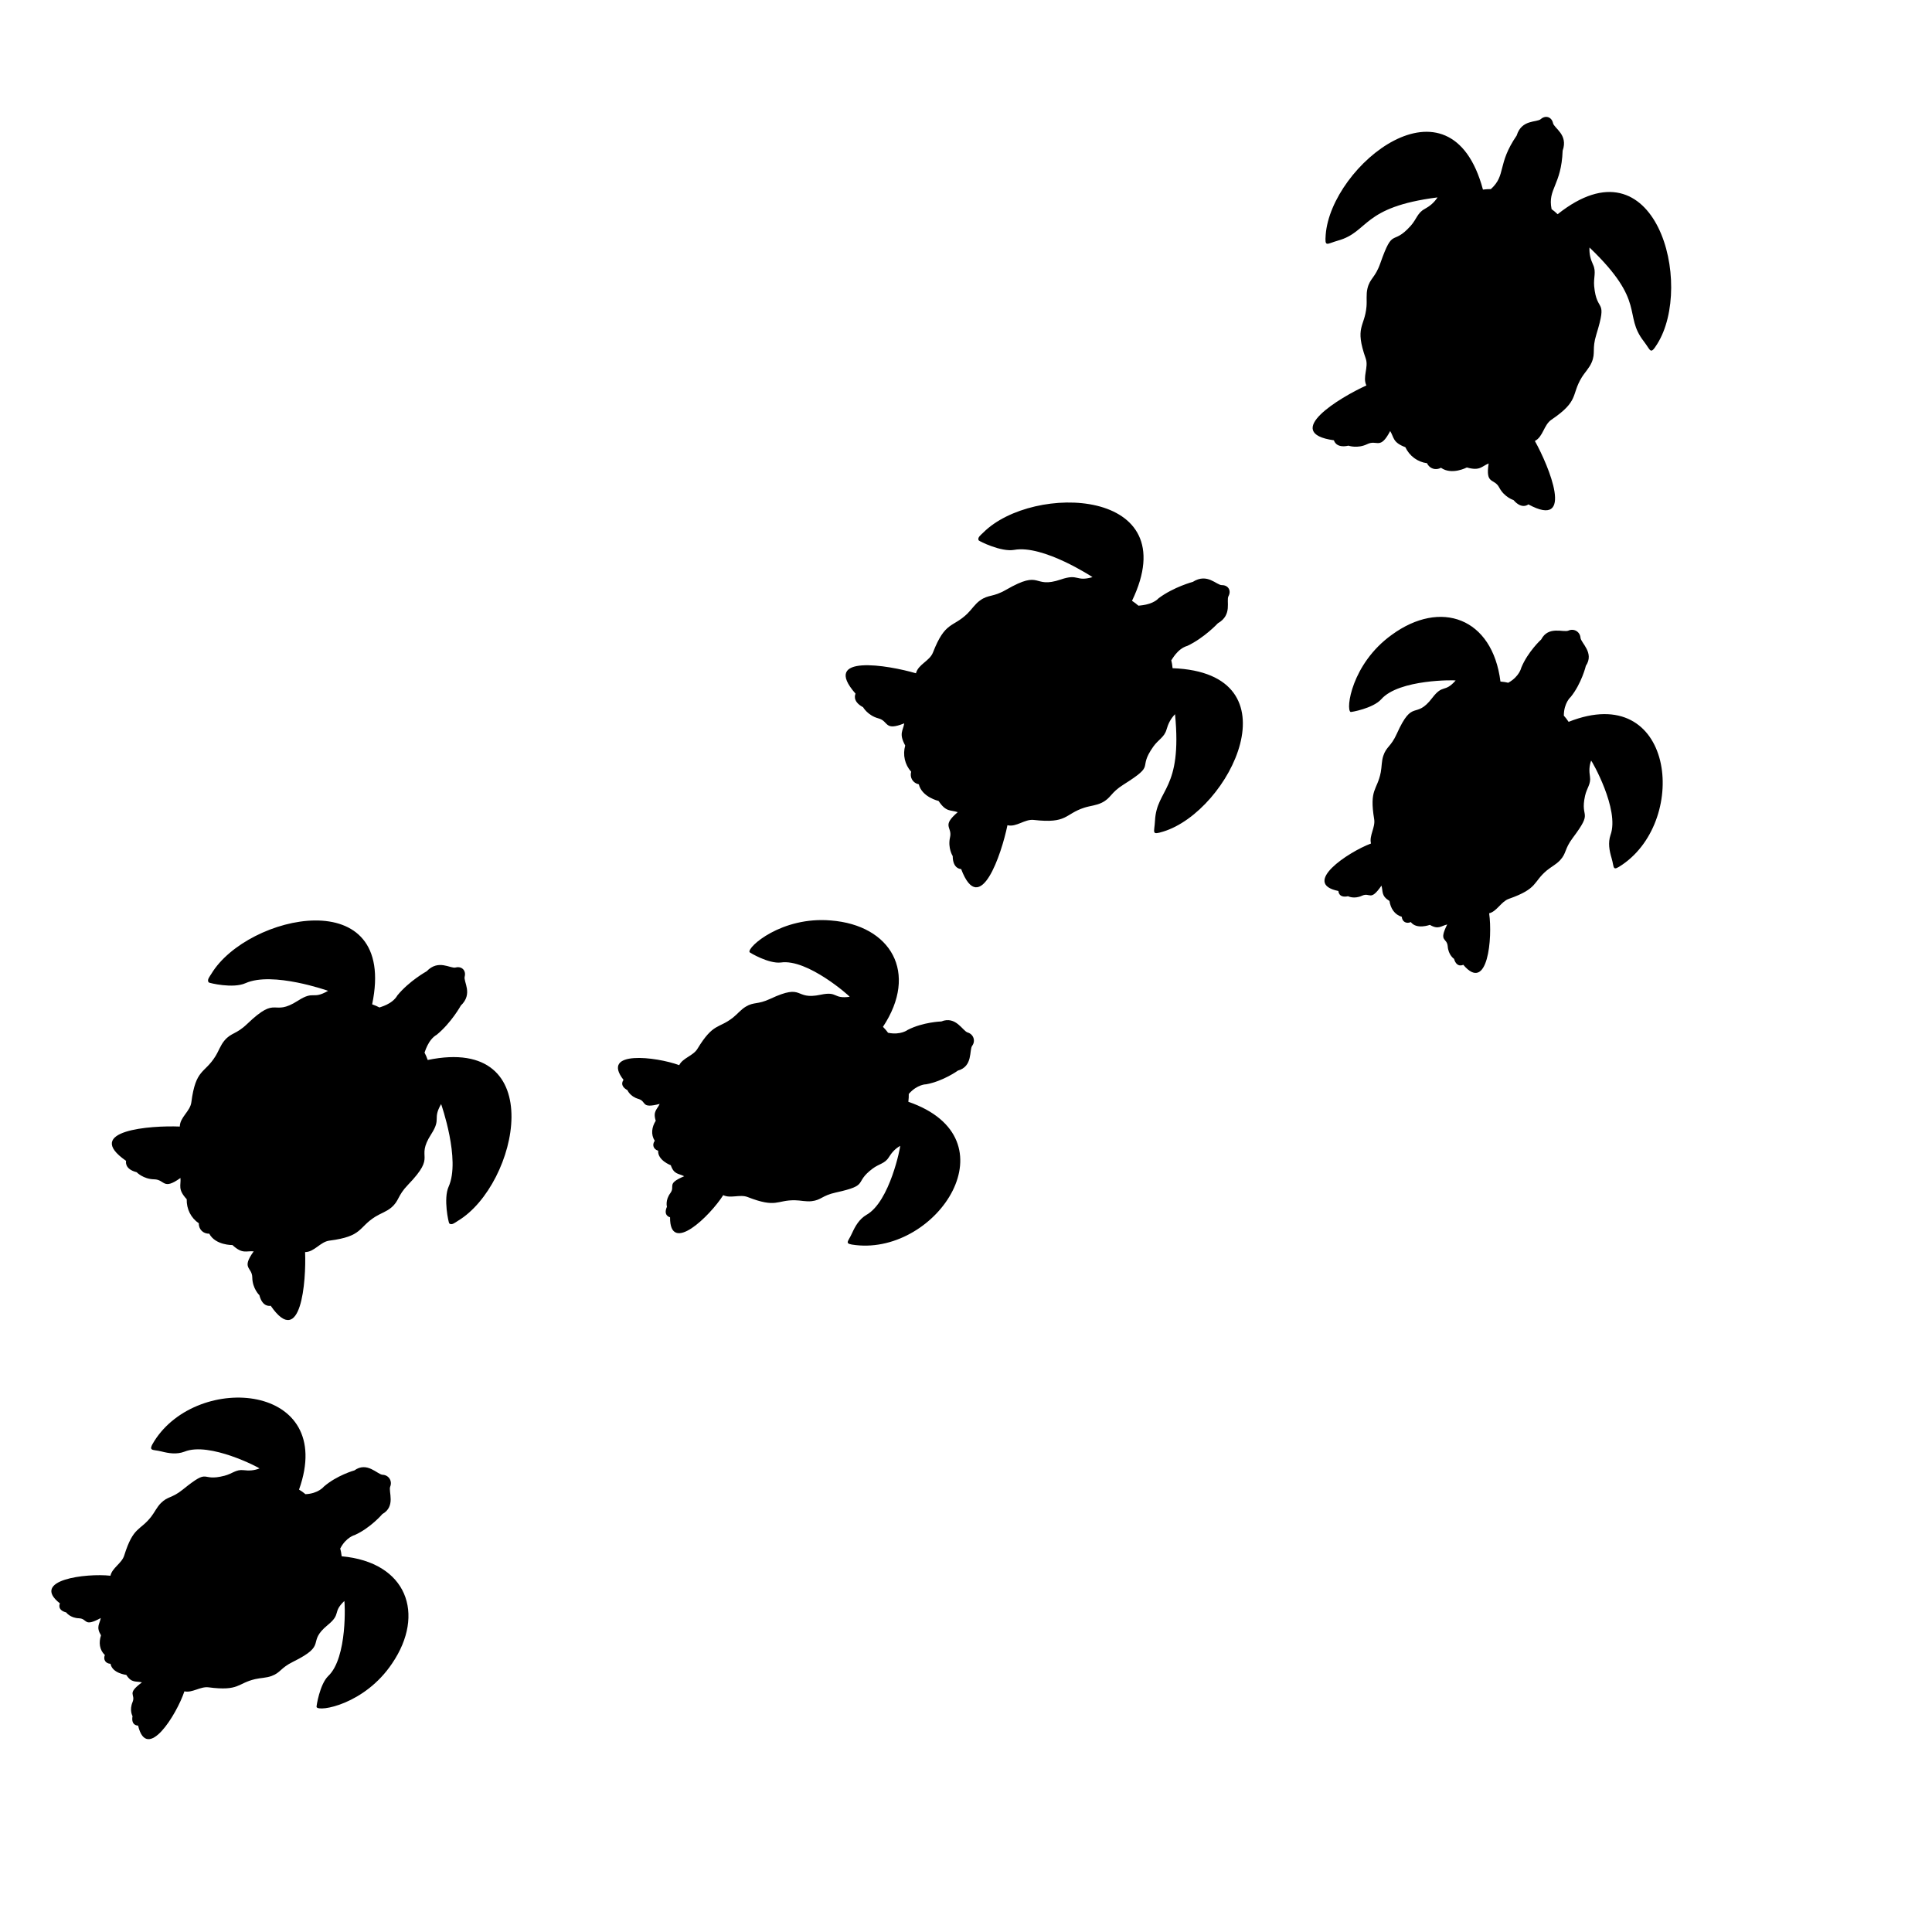 <svg xmlns="http://www.w3.org/2000/svg" xmlns:xlink="http://www.w3.org/1999/xlink" width="500" zoomAndPan="magnify" viewBox="0 0 375 375" height="500" preserveAspectRatio="xMidYMid meet" version="1.0"><defs><clipPath id="28265d9270"><path d="M 9 22 L 325 22 L 325 338 L 9 338 Z M 9 22 " clip-rule="nonzero"/></clipPath><clipPath id="b20d25f51c"><path d="M 149.945 -56.801 L 378.711 54.148 L 199.031 424.625 L -29.734 313.68 Z M 149.945 -56.801 " clip-rule="nonzero"/></clipPath><clipPath id="7772e25a70"><path d="M 149.945 -56.801 L 378.711 54.148 L 199.031 424.625 L -29.734 313.68 Z M 149.945 -56.801 " clip-rule="nonzero"/></clipPath></defs><rect x="-37.5" width="450" fill="#ffffff" y="-37.5" height="450" fill-opacity="1"/><rect x="-37.5" width="450" fill="#ffffff" y="-37.5" height="450" fill-opacity="1"/><g clip-path="url(#28265d9270)"><g clip-path="url(#b20d25f51c)"><g clip-path="url(#7772e25a70)"><path fill="#000000" d="M 225.812 161.398 C 223.41 162.141 224.062 161.641 224.184 159.309 C 224.5 153.016 229.516 153.449 228.074 138.625 C 227.195 139.539 226.742 140.492 226.418 141.617 C 225.996 143.105 224.836 143.539 223.859 144.914 C 220.621 149.48 224.629 148.16 218.066 152.293 C 215.492 153.91 215.715 154.887 213.848 155.809 C 212.773 156.344 211.578 156.406 210.453 156.773 C 206.621 158.012 207.219 159.906 200.66 159.148 C 198.879 158.941 197.309 160.602 195.543 160.176 C 194.426 165.664 190.23 178.387 186.559 168.684 C 186.559 168.684 184.93 168.719 184.922 166.168 C 184.922 166.168 183.922 164.602 184.402 162.523 C 184.887 160.449 182.656 160.395 185.895 157.641 C 184.488 157.156 183.652 157.691 182.18 155.465 C 182.18 155.465 178.953 154.734 178.336 152.227 C 177.211 152.02 176.523 150.906 176.863 149.801 C 175.609 148.398 175.199 146.516 175.699 144.699 C 174.422 142.355 175.281 141.867 175.516 140.402 C 171.562 141.973 172.559 139.977 170.5 139.434 C 168.438 138.887 167.523 137.27 167.523 137.27 C 165.27 136.07 166.066 134.645 166.066 134.645 C 159.211 126.859 172.418 129.105 177.785 130.684 C 178.238 128.926 180.441 128.316 181.09 126.645 C 183.477 120.52 184.918 121.875 187.773 119.102 C 188.621 118.277 189.238 117.254 190.211 116.555 C 191.902 115.332 192.656 115.988 195.293 114.469 C 202.375 110.395 200.309 114.375 205.922 112.473 C 209.426 111.281 208.754 112.969 212.055 112.02 C 212.055 112.02 202.504 105.707 196.852 106.73 C 194.328 107.184 190.059 105.039 189.969 104.891 C 189.645 104.324 190.426 103.801 190.867 103.359 C 200.492 93.754 230.301 94.656 219.723 116.617 C 220.211 116.938 220.617 117.25 220.965 117.562 C 221 117.523 223.547 117.527 224.906 116.102 C 227.832 113.922 231.531 112.938 231.531 112.938 C 234.348 111.156 236.105 113.586 237.168 113.574 C 238.391 113.562 239.035 114.629 238.453 115.703 C 237.945 116.641 239.27 119.328 236.379 120.984 C 236.379 120.984 233.777 123.793 230.477 125.359 C 228.488 125.922 227.438 128.137 227.344 128.16 C 227.457 128.609 227.547 129.117 227.598 129.695 C 252.012 130.625 238.727 157.414 225.812 161.398 Z M 176.309 213.855 C 176.383 213.289 176.402 212.777 176.391 212.312 L 176.414 212.312 C 178.02 210.465 179.766 210.453 179.77 210.461 C 183.059 209.863 185.938 207.805 185.934 207.797 C 188.879 206.988 188.098 203.812 188.699 202.988 C 189.402 202.043 188.957 200.734 187.824 200.406 C 186.848 200.117 185.535 197.125 182.707 198.266 C 182.703 198.258 179.168 198.375 176.191 199.898 C 176.191 199.906 174.801 200.957 172.402 200.465 C 172.344 200.516 172.305 200.242 171.383 199.305 C 178.332 188.812 172.922 179.578 161.281 178.664 C 151.723 177.836 145.004 183.836 145.488 184.816 C 145.539 184.914 149.207 187.098 151.566 186.82 C 156.766 186.066 164.965 193.395 164.926 193.477 C 161.637 193.926 162.688 192.355 159.297 193.074 C 154.004 194.195 156.234 190.73 149.504 193.875 C 146.98 195.047 146.379 194.414 144.742 195.398 C 143.797 195.965 143.133 196.832 142.281 197.508 C 139.445 199.738 138.488 198.449 135.363 203.59 C 134.539 204.941 132.52 205.344 131.836 206.746 C 127.367 205.105 116.48 203.785 121.027 209.609 C 121.027 209.613 120.09 210.68 121.789 211.602 C 121.789 211.602 122.262 212.824 123.922 213.301 C 125.586 213.793 124.309 215.246 128.043 214.27 C 127.539 215.379 126.695 215.691 127.277 217.539 C 126.504 218.77 126.297 220.199 127.086 221.426 C 126.516 222.215 126.844 223.078 127.746 223.352 C 127.637 225.234 130.199 226.168 130.203 226.176 C 130.828 228.012 131.723 227.734 132.801 228.309 C 129.242 229.805 131.141 230.184 130.113 231.586 C 129.086 232.973 129.453 234.23 129.453 234.23 C 128.664 235.992 130.059 236.27 130.059 236.273 C 129.988 243.66 137.828 235.996 140.379 231.977 C 141.773 232.676 143.625 231.77 145.102 232.34 C 150.762 234.547 150.707 232.918 154.293 232.969 C 155.379 232.984 156.434 233.27 157.527 233.148 C 159.43 232.934 159.52 232.062 162.234 231.465 C 168.906 230 165.59 229.652 169.379 226.824 C 170.633 225.879 171.746 225.867 172.504 224.648 C 173.086 223.719 173.715 222.984 174.727 222.41 C 174.809 222.453 172.75 233.25 168.164 235.812 C 166.77 236.641 166.012 237.977 165.387 239.348 C 164.582 241.16 163.699 241.406 166.102 241.672 C 181.988 243.473 196.961 220.992 176.309 213.855 Z M 284.711 90.734 C 287.281 91.461 287.566 90.512 288.945 89.961 C 288.289 94.16 290.016 92.746 291.004 94.637 C 291.992 96.523 293.77 97.062 293.77 97.062 C 295.441 98.988 296.652 97.898 296.652 97.898 C 305.766 102.859 300.648 90.477 297.918 85.594 C 299.531 84.762 299.637 82.48 301.121 81.473 C 306.566 77.785 304.926 76.684 306.996 73.285 C 307.613 72.273 308.473 71.449 308.941 70.344 C 309.754 68.422 308.949 67.832 309.848 64.926 C 312.094 57.621 309.934 60.953 309.426 55.555 C 309.27 53.855 309.871 52.801 309.219 51.387 C 308.723 50.309 308.449 49.305 308.52 48.039 C 319.668 58.703 314.992 61.012 319.062 66.258 C 320.445 68.039 320.289 68.965 321.66 66.777 C 328.895 55.262 321.406 26.398 302.336 41.578 C 301.918 41.176 301.52 40.848 301.141 40.578 L 301.156 40.559 C 300.371 36.641 303.062 35.984 303.309 29.246 C 304.422 26.105 301.664 24.93 301.438 23.891 C 301.18 22.695 299.996 22.305 299.074 23.113 C 298.277 23.816 295.359 23.121 294.387 26.305 C 290.547 31.918 292.391 33.965 289.395 36.684 L 289.395 36.707 C 288.93 36.695 288.414 36.723 287.84 36.801 C 281.516 13.199 258.34 32.098 257.316 45.57 C 257.125 48.078 257.469 47.328 259.715 46.695 C 265.781 44.992 264.246 40.195 279.023 38.316 C 278.328 39.375 277.504 40.027 276.473 40.594 C 275.117 41.34 274.949 42.562 273.824 43.824 C 270.156 47.918 270.465 43.852 267.914 51.109 C 266.906 53.977 265.906 53.973 265.422 56 C 265.141 57.164 265.34 58.344 265.234 59.523 C 264.875 63.531 262.895 63.371 265.09 69.598 C 265.688 71.293 264.414 73.191 265.219 74.816 C 260.117 77.121 248.641 84.031 258.918 85.461 C 258.918 85.461 259.242 87.059 261.734 86.504 C 261.734 86.504 263.484 87.129 265.398 86.199 C 267.316 85.27 267.863 87.43 269.832 83.664 C 270.613 84.926 270.281 85.859 272.777 86.801 C 273.582 88.504 275.121 89.664 276.988 89.91 C 277.449 90.969 278.699 91.363 279.684 90.789 C 281.793 92.285 284.711 90.734 284.711 90.734 Z M 304.469 140.109 C 304.152 139.633 303.836 139.23 303.523 138.887 L 303.539 138.871 C 303.555 136.426 304.867 135.277 304.875 135.281 C 306.977 132.68 307.82 129.246 307.812 129.242 C 309.516 126.707 306.855 124.805 306.773 123.789 C 306.684 122.613 305.496 121.914 304.426 122.402 C 303.496 122.82 300.547 121.41 299.148 124.121 C 299.141 124.113 296.539 126.512 295.277 129.605 C 295.281 129.609 294.91 131.316 292.773 132.508 C 292.758 132.582 292.555 132.402 291.238 132.289 C 289.676 119.887 279.613 116.281 270.121 123.234 C 262.332 128.84 261.156 137.77 262.16 138.195 C 262.266 138.238 266.469 137.5 268.078 135.746 C 271.527 131.789 282.516 131.992 282.543 132.082 C 280.344 134.566 280.117 132.695 278.012 135.449 C 274.652 139.859 274.289 135.391 271.109 142.441 C 269.965 144.977 269.098 144.887 268.496 146.707 C 268.148 147.75 268.211 148.84 268.004 149.906 C 267.312 153.449 265.742 153.094 266.73 159.027 C 266.984 160.594 265.715 162.215 266.109 163.723 C 261.652 165.395 252.539 171.492 259.785 172.941 C 259.789 172.945 259.77 174.363 261.66 173.957 C 261.66 173.957 262.816 174.574 264.383 173.852 C 265.969 173.141 265.949 175.074 268.141 171.898 C 268.48 173.07 268.047 173.855 269.695 174.879 C 269.91 176.316 270.688 177.535 272.082 177.949 C 272.164 178.918 272.973 179.359 273.836 178.977 C 274.98 180.477 277.531 179.512 277.539 179.516 C 279.211 180.5 279.711 179.707 280.902 179.438 C 279.176 182.891 280.863 181.941 281 183.672 C 281.125 185.395 282.223 186.109 282.223 186.109 C 282.777 187.961 284.012 187.262 284.02 187.262 C 288.781 192.91 289.73 181.988 289.043 177.273 C 290.555 176.895 291.363 175 292.855 174.469 C 298.586 172.453 297.484 171.254 300.234 168.953 C 301.07 168.258 302.055 167.785 302.801 166.98 C 304.105 165.578 303.609 164.855 305.273 162.633 C 309.375 157.168 306.633 159.07 307.66 154.457 C 307.996 152.926 308.832 152.188 308.613 150.766 C 308.445 149.688 308.441 148.723 308.836 147.625 C 308.926 147.602 314.406 157.133 312.602 162.062 C 312.082 163.602 312.379 165.109 312.805 166.555 C 313.375 168.453 312.867 169.215 314.863 167.852 C 327.938 158.961 324.879 132.008 304.469 140.109 Z M 49.242 242.887 C 46.762 246.336 48.941 245.855 48.969 247.984 C 49 250.117 50.348 251.398 50.348 251.398 C 50.969 253.871 52.543 253.445 52.543 253.445 C 58.438 261.984 59.453 248.625 59.219 243.031 C 61.035 243.02 62.16 241.031 63.938 240.805 C 70.461 239.969 69.496 238.246 72.875 236.145 C 73.883 235.52 75.023 235.172 75.938 234.398 C 77.531 233.051 77.082 232.16 79.188 229.973 C 84.984 223.953 80.484 225.148 83.699 220.141 C 85.703 217.027 83.902 217.273 85.621 214.301 C 85.621 214.301 89.438 225.094 87.078 230.332 C 86.023 232.668 87.07 237.332 87.195 237.453 C 87.668 237.906 88.363 237.277 88.898 236.953 C 100.551 229.938 106.887 200.801 83.02 205.742 C 82.828 205.195 82.621 204.723 82.402 204.312 C 82.457 204.281 83.055 201.82 84.773 200.84 C 87.598 198.527 89.449 195.176 89.449 195.176 C 91.859 192.875 89.926 190.582 90.195 189.555 C 90.504 188.371 89.625 187.488 88.438 187.793 C 87.41 188.059 85.117 186.121 82.812 188.527 C 82.812 188.527 79.457 190.375 77.141 193.195 C 76.113 194.988 73.711 195.473 73.664 195.555 C 73.254 195.34 72.781 195.129 72.234 194.941 C 77.238 171.027 48.031 177.434 41.039 188.996 C 40.715 189.535 40.082 190.23 40.535 190.699 C 40.625 190.793 45.207 191.93 47.656 190.832 C 52.898 188.484 63.684 192.32 63.684 192.32 C 60.566 194.117 61.051 192.176 57.84 194.23 C 52.746 197.492 53.984 192.984 48 198.723 C 45.809 200.828 44.918 200.375 43.57 201.965 C 42.793 202.879 42.441 204.02 41.812 205.023 C 39.684 208.441 37.988 207.406 37.141 213.953 C 36.906 215.73 34.918 216.852 34.902 218.664 C 29.309 218.422 15.949 219.41 24.477 225.324 C 24.477 225.324 24.047 226.898 26.52 227.523 C 26.52 227.523 27.797 228.871 29.926 228.906 C 32.059 228.941 31.57 231.117 35.027 228.645 C 35.156 230.125 34.438 230.805 36.242 232.773 C 36.191 234.656 37.043 236.387 38.598 237.445 C 38.531 238.598 39.465 239.516 40.609 239.445 C 41.809 241.73 45.117 241.664 45.117 241.664 C 47.078 243.473 47.762 242.754 49.242 242.887 Z M 66.32 302.074 C 66.152 300.656 65.969 300.566 66.051 300.551 C 67.168 298.375 68.859 297.941 68.863 297.945 C 71.914 296.574 74.215 293.891 74.211 293.883 C 76.871 292.387 75.355 289.492 75.738 288.551 C 76.191 287.461 75.449 286.301 74.27 286.254 C 73.254 286.207 71.262 283.617 68.785 285.406 C 68.781 285.398 65.379 286.359 62.855 288.555 C 62.859 288.562 61.758 289.914 59.312 290.016 C 59.266 290.074 59.164 289.82 58.043 289.129 C 65.398 268.508 38.422 266.273 29.949 279.711 C 28.621 281.809 29.594 281.273 31.316 281.723 C 32.777 282.094 34.293 282.34 35.809 281.766 C 40.676 279.789 50.391 284.93 50.375 285.02 C 49.297 285.449 48.32 285.484 47.238 285.355 C 45.82 285.188 45.098 286.047 43.586 286.438 C 38.727 287.699 40.953 284.707 35.5 289.109 C 33.336 290.855 32.598 290.383 31.242 291.734 C 30.461 292.512 30.023 293.512 29.359 294.371 C 27.145 297.219 25.902 296.195 24.105 301.938 C 23.629 303.449 21.766 304.324 21.438 305.848 C 16.707 305.328 5.82 306.656 11.633 311.219 C 11.637 311.227 10.98 312.484 12.852 312.973 C 12.852 312.973 13.602 314.047 15.328 314.109 C 17.062 314.184 16.172 315.902 19.562 314.059 C 19.336 315.258 18.598 315.762 19.605 317.418 C 19.148 318.801 19.293 320.238 20.352 321.238 C 19.988 322.141 20.512 322.898 21.453 322.945 C 21.797 324.801 24.512 325.09 24.52 325.102 C 25.562 326.734 26.367 326.25 27.551 326.547 C 24.457 328.852 26.387 328.762 25.73 330.371 C 25.062 331.965 25.723 333.098 25.723 333.098 C 25.383 335 26.801 334.934 26.805 334.938 C 28.508 342.125 34.281 332.805 35.793 328.289 C 37.312 328.633 38.891 327.309 40.461 327.508 C 46.484 328.293 46.039 326.723 49.535 325.914 C 50.594 325.668 51.684 325.691 52.715 325.309 C 54.512 324.645 54.395 323.777 56.887 322.547 C 63.816 319.121 59.32 318.934 63.633 315.398 C 66.301 313.211 64.473 313 66.836 310.754 C 66.926 310.777 67.516 321.754 63.684 325.344 C 62.066 326.938 61.387 331.211 61.445 331.34 C 61.906 332.332 70.789 330.836 76.117 322.859 C 82.605 313.312 79.012 303.223 66.32 302.074 Z M 66.32 302.074 " fill-opacity="1" fill-rule="nonzero"/></g></g></g></svg>
